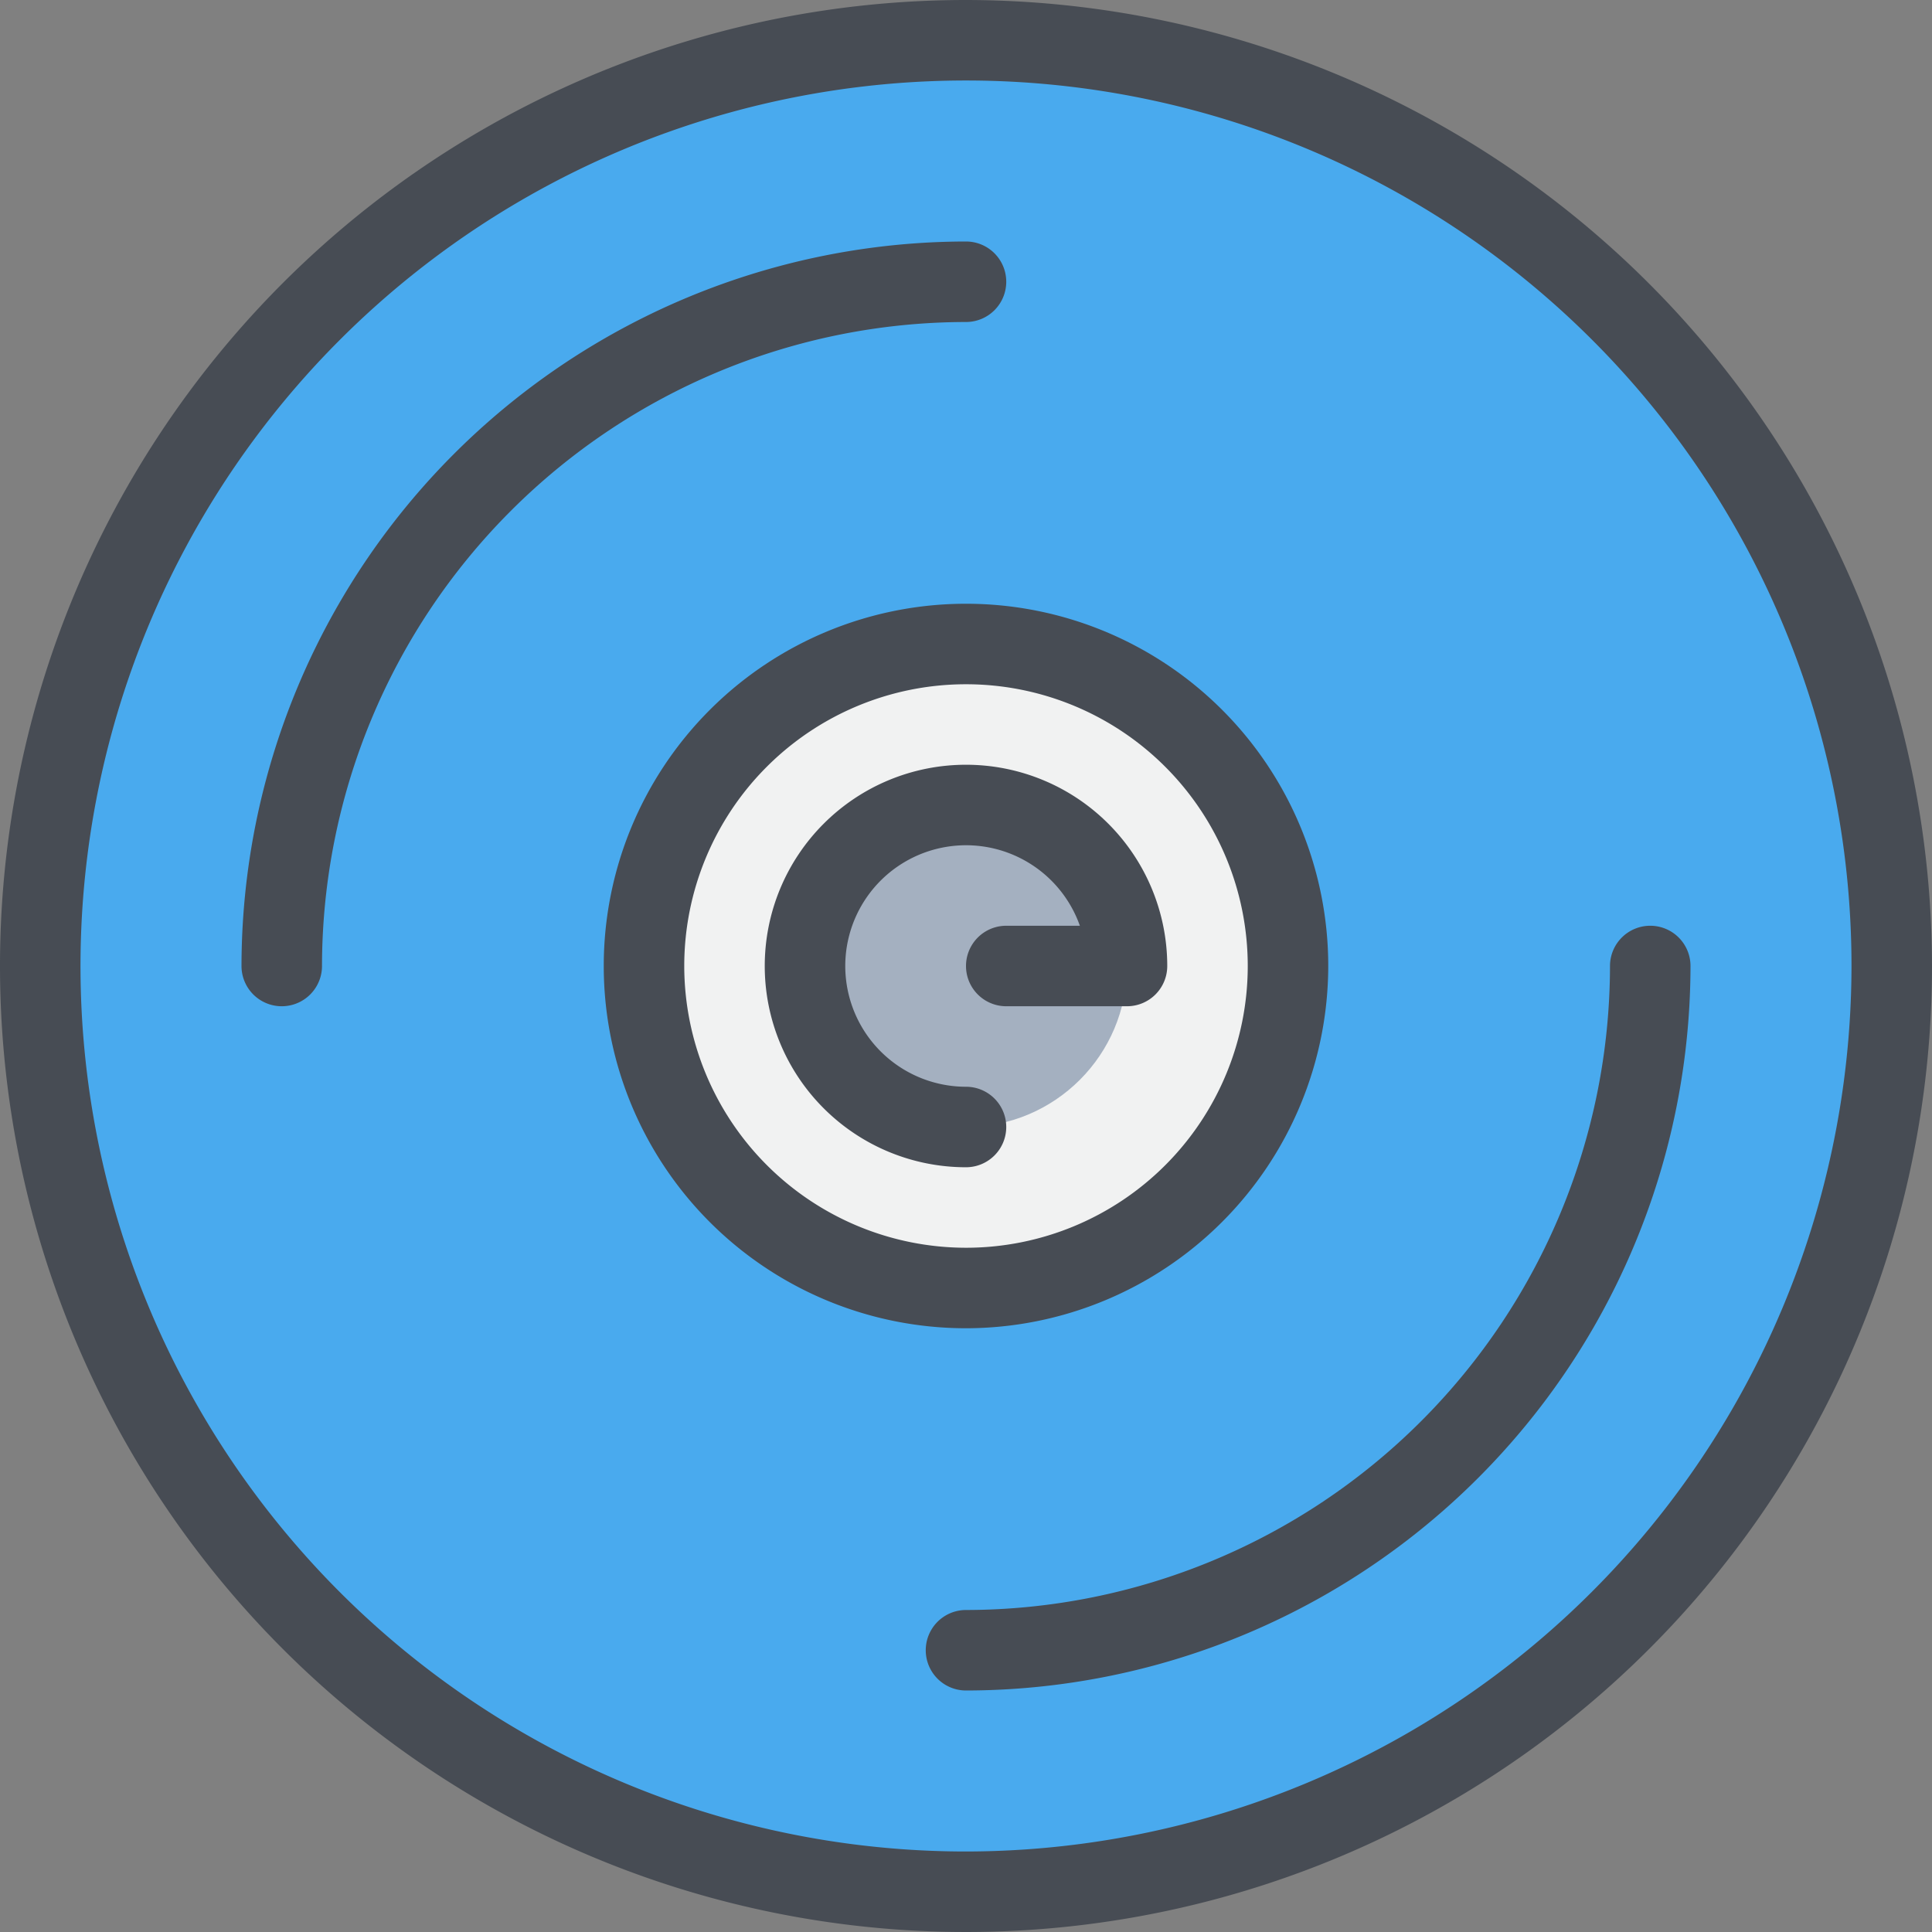 <svg xmlns="http://www.w3.org/2000/svg" width="48" height="48" viewBox="0 0 48 48"><rect x="0" y="0" width="48" height="48" fill="#808080" stroke="none"/><defs><style>.cls-1{fill:#49aaee;}.cls-2{fill:#f1f2f2;}.cls-3{fill:#a4b0c0;}.cls-4{fill:#474c54;}</style></defs><title>21-Cd</title><g id="_21-Cd" data-name="21-Cd"><circle class="cls-1" cx="24" cy="24" r="23"/><circle class="cls-2" cx="24" cy="24" r="8"/><circle class="cls-3" cx="24" cy="24" r="4"/><path class="cls-4" d="M24,0A24,24,0,1,0,48,24,24.028,24.028,0,0,0,24,0Zm0,46A22,22,0,1,1,46,24,22.025,22.025,0,0,1,24,46Z"/><path class="cls-4" d="M33,24a9,9,0,1,0-9,9A9.011,9.011,0,0,0,33,24ZM17,24a7,7,0,1,1,7,7A7.008,7.008,0,0,1,17,24Z"/><path class="cls-4" d="M25,28a1,1,0,0,0-1-1,3,3,0,1,1,2.829-4H25a1,1,0,0,0,0,2h3a1,1,0,0,0,1-1,5,5,0,1,0-5,5A1,1,0,0,0,25,28Z"/><path class="cls-4" d="M25,7a1,1,0,0,0-1-1A18.021,18.021,0,0,0,6,24a1,1,0,0,0,2,0A16.019,16.019,0,0,1,24,8,1,1,0,0,0,25,7Z"/><path class="cls-4" d="M41,23a1,1,0,0,0-1,1A16.019,16.019,0,0,1,24,40a1,1,0,0,0,0,2A18.021,18.021,0,0,0,42,24,1,1,0,0,0,41,23Z"/></g></svg>
